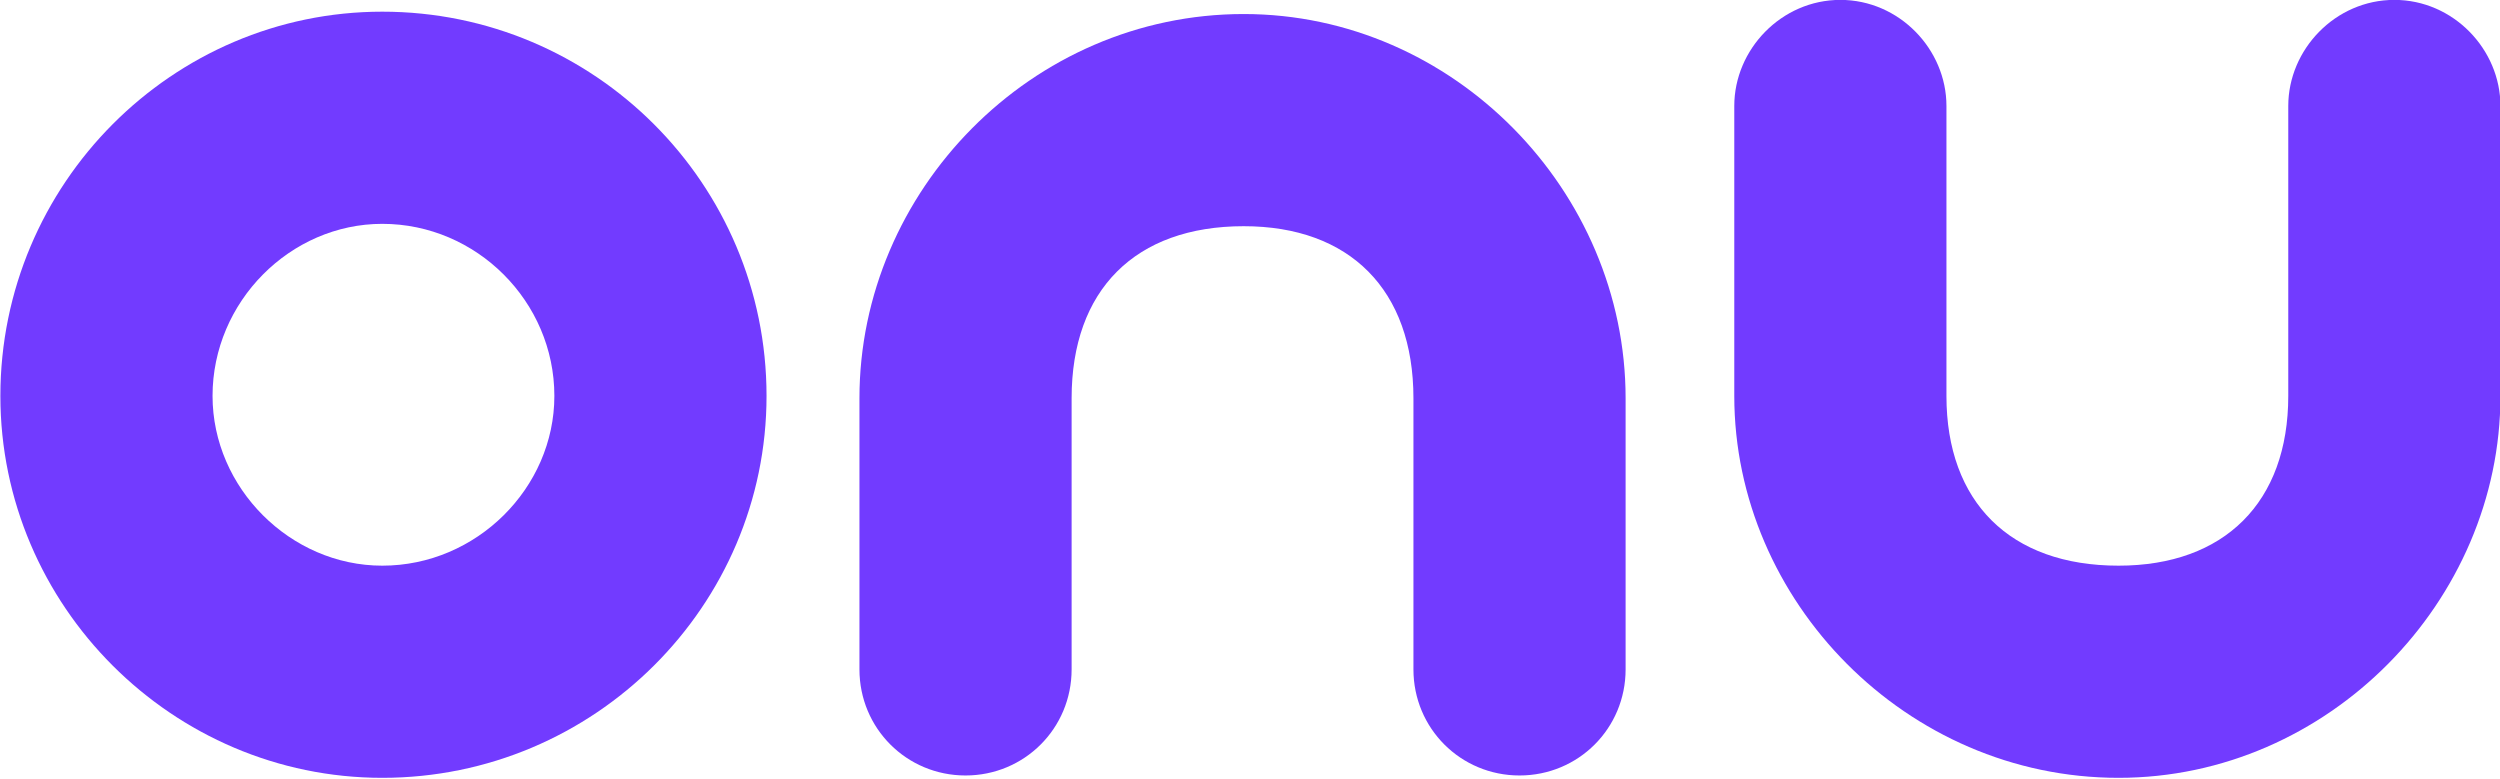 <svg clip-rule="evenodd" fill-rule="evenodd" stroke-linejoin="round" stroke-miterlimit="2" viewBox="0 0 1024 319" xmlns="http://www.w3.org/2000/svg"><g fill="#723bff" fill-rule="nonzero" transform="matrix(13.411 0 0 13.411 -6290.49 313.772)"><path d="m480.73.36c6.48 0 11.736-5.256 11.736-11.664 0-6.48-5.256-11.736-11.736-11.736-6.408 0-11.664 5.256-11.664 11.736 0 6.408 5.256 11.664 11.664 11.664zm-5.184-11.664c0-2.88 2.376-5.256 5.184-5.256 2.88 0 5.256 2.376 5.256 5.256 0 2.808-2.376 5.184-5.256 5.184-2.808 0-5.184-2.376-5.184-5.184z"/><path d="m498.544.288c1.8 0 3.24-1.44 3.24-3.24v-8.28c0-3.312 1.944-5.256 5.256-5.256 3.24 0 5.184 1.944 5.184 5.256v8.28c0 1.8 1.44 3.24 3.24 3.24s3.24-1.44 3.24-3.24v-8.28c0-6.336-5.256-11.736-11.664-11.736-6.48 0-11.736 5.4-11.736 11.736v8.28c0 1.8 1.44 3.24 3.24 3.24z"/><path d="m542.183-23.4c-1.8 0-3.24 1.512-3.24 3.24v8.856c0 3.24-1.944 5.184-5.184 5.184-3.312 0-5.256-1.944-5.256-5.184v-8.856c0-1.728-1.44-3.24-3.24-3.24s-3.24 1.512-3.24 3.24v8.856c0 6.264 5.256 11.664 11.736 11.664 6.408 0 11.664-5.4 11.664-11.664v-8.856c0-1.728-1.44-3.24-3.24-3.24z"/></g></svg>